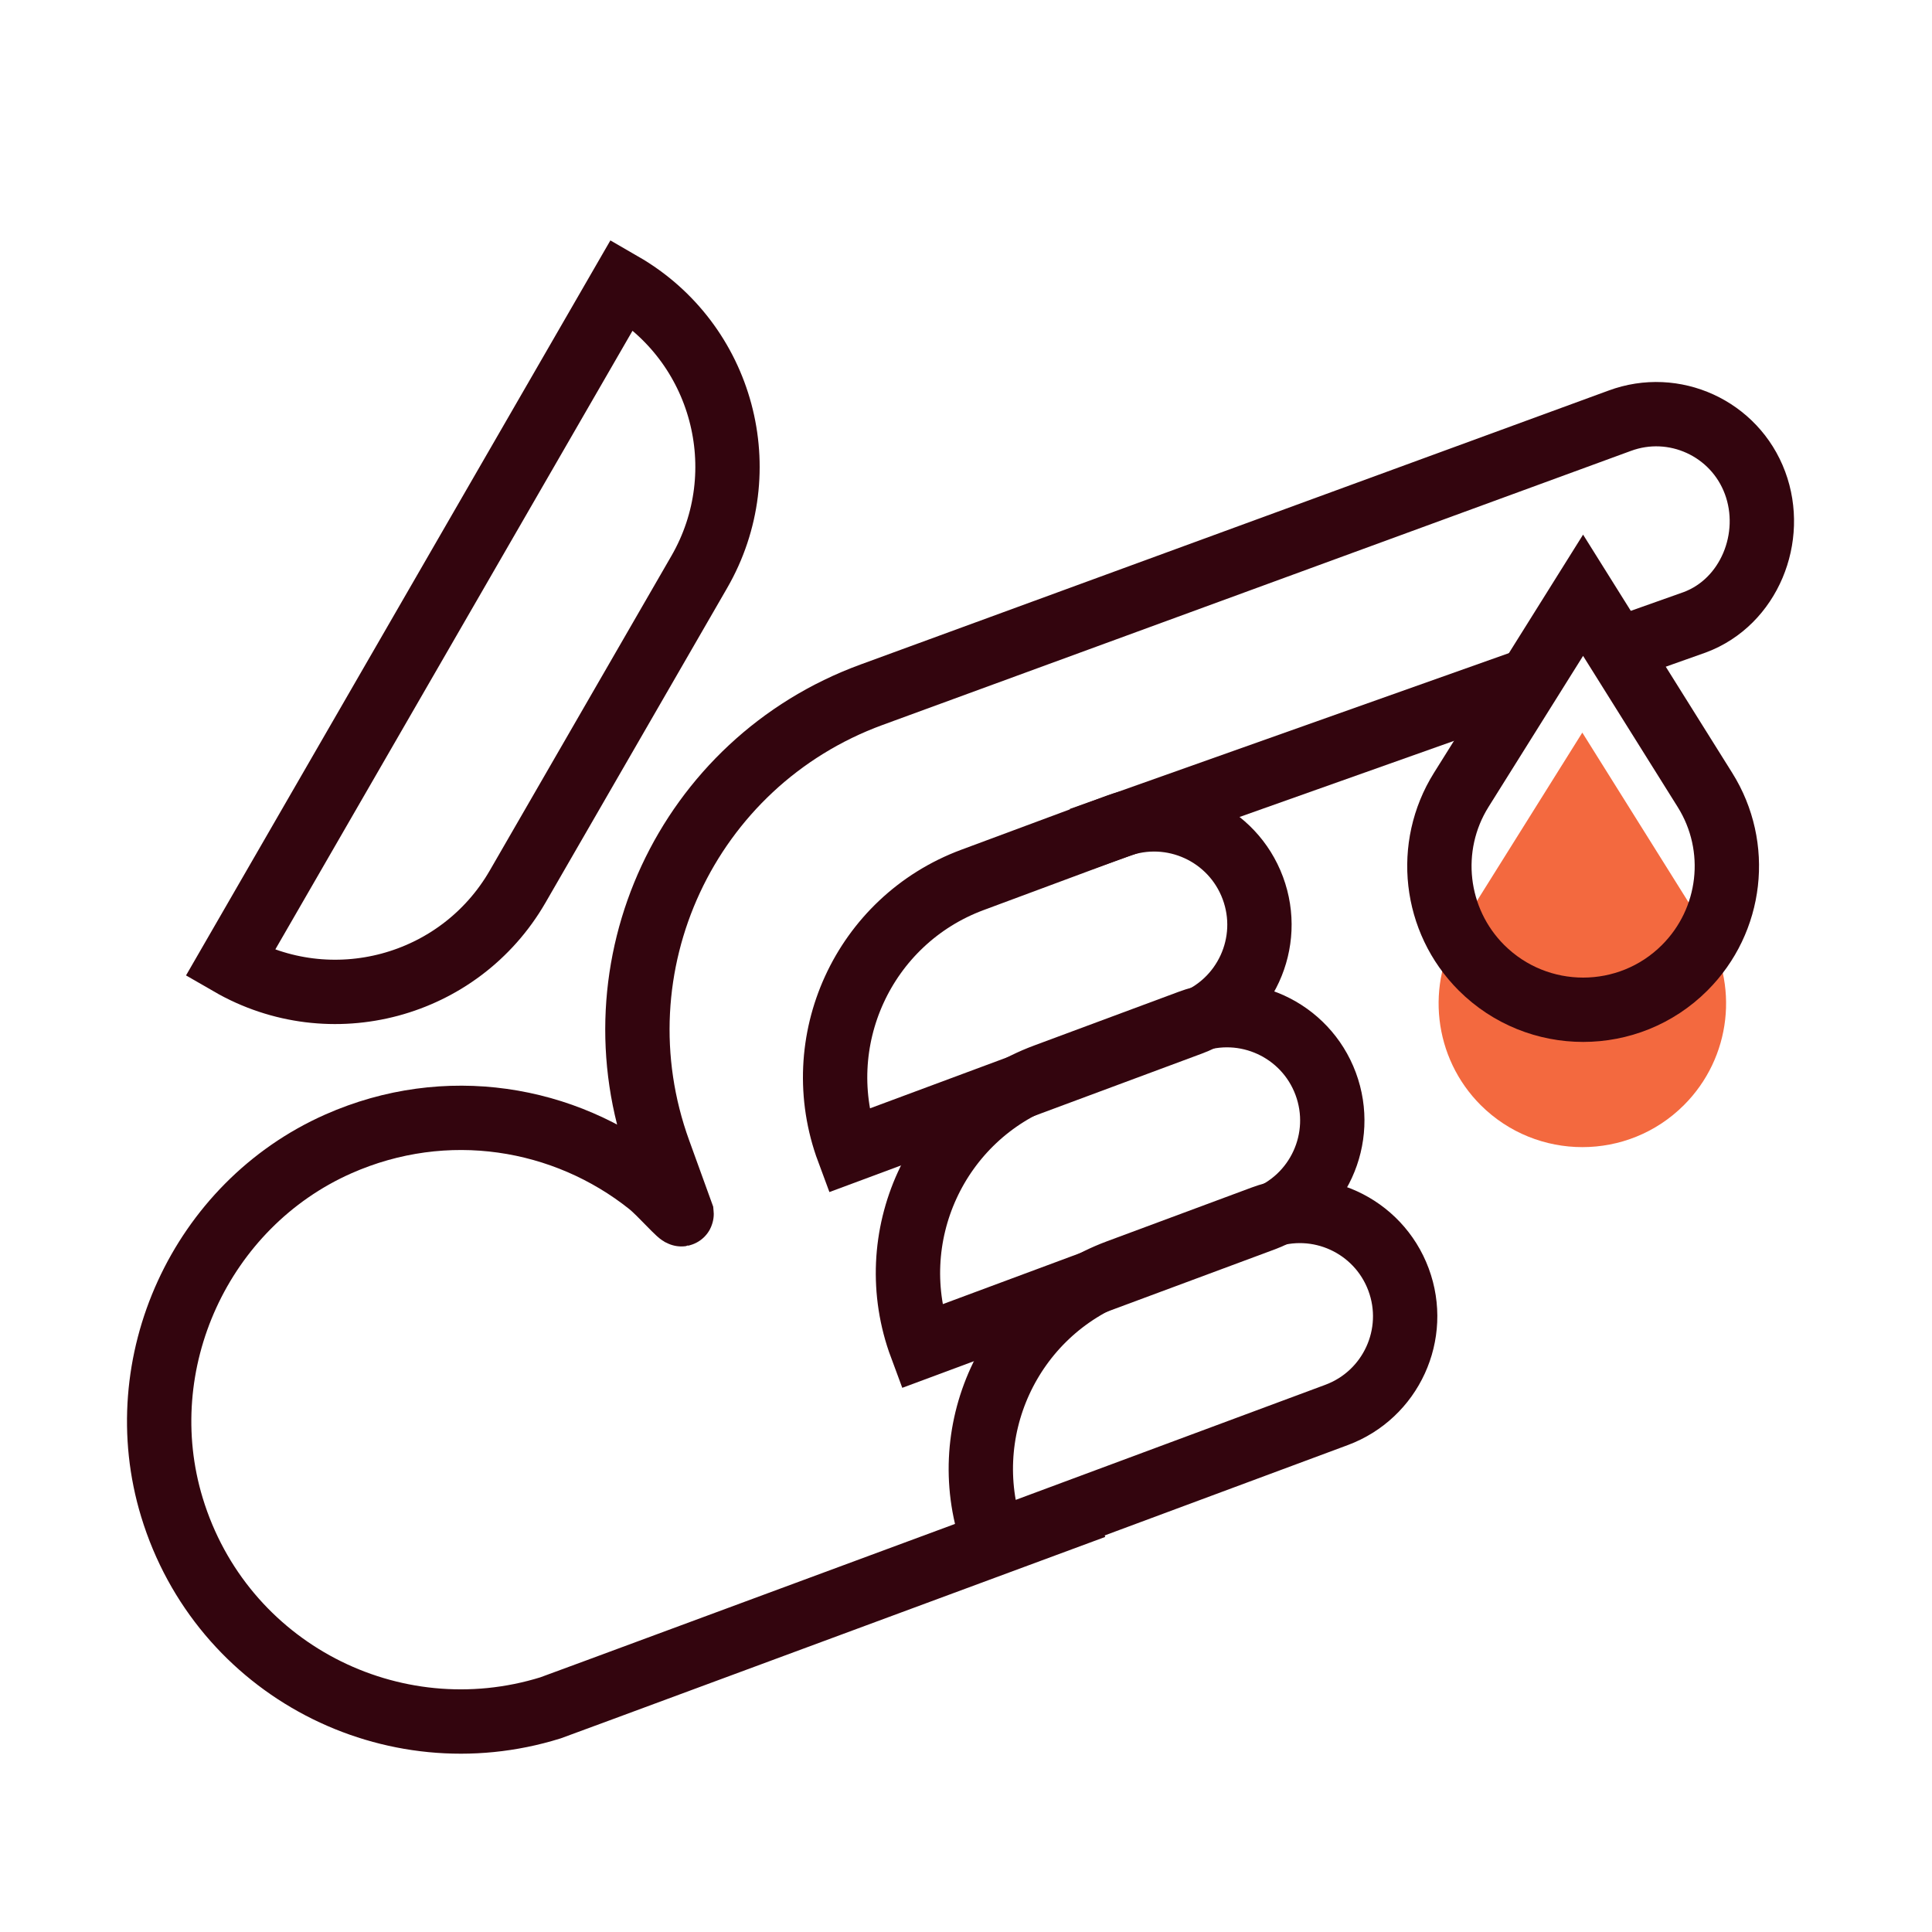 <svg width="100" height="100" viewBox="0 0 100 100" fill="none" xmlns="http://www.w3.org/2000/svg">
<g clip-path="url(#clip0_16005_26542)">
<path d="M76.64 57.2C74.19 54.75 73.76 50.93 75.59 48L81.9 37.92L88.21 48C90.05 50.94 89.61 54.75 87.16 57.2C84.26 60.1 79.55 60.1 76.64 57.2Z" fill="#F3693F"/>
<path d="M76.68 50.09C74.23 47.64 73.8 43.82 75.63 40.89L81.94 30.81L88.25 40.89C90.09 43.83 89.65 47.64 87.2 50.09C84.3 52.99 79.59 52.99 76.68 50.09Z" stroke="#33050E" stroke-width="3.33" stroke-miterlimit="10"/>
<path d="M51.453 79.826C49.356 74.183 52.23 67.909 57.873 65.811L65.381 63.021C68.202 61.972 71.339 63.409 72.388 66.23C73.437 69.052 72 72.189 69.178 73.238L51.453 79.826Z" stroke="#33050E" stroke-width="3.33" stroke-miterlimit="10"/>
<path d="M47.682 69.693C45.584 64.05 48.458 57.776 54.101 55.678L61.609 52.888C64.43 51.839 67.568 53.276 68.617 56.097C69.665 58.919 68.228 62.056 65.407 63.105L47.682 69.693Z" stroke="#33050E" stroke-width="3.33" stroke-miterlimit="10"/>
<path d="M43.911 59.56C41.814 53.917 44.688 47.642 50.331 45.545L57.839 42.754C60.66 41.705 63.797 43.142 64.846 45.964C65.895 48.785 64.458 51.922 61.636 52.971L43.911 59.56Z" stroke="#33050E" stroke-width="3.33" stroke-miterlimit="10"/>
<path d="M84.759 33.26L87.719 32.21C90.539 31.16 91.889 27.81 90.839 24.99C89.789 22.17 86.649 20.73 83.829 21.78L45.109 35.96C35.549 39.46 30.629 50.03 34.109 59.6L35.279 62.83C35.299 63.03 34.199 61.75 33.609 61.28C29.229 57.79 23.089 56.74 17.509 59.21C10.379 62.37 6.629 70.56 8.899 78.02C11.459 86.43 20.309 90.94 28.489 88.4L30.959 87.49L56.629 77.99" stroke="#33050E" stroke-width="3.33" stroke-miterlimit="10"/>
<path d="M55.93 43.44L78.84 35.31" stroke="#33050E" stroke-width="3.33" stroke-miterlimit="10"/>
<path d="M32.203 14.718C37.417 17.728 39.203 24.394 36.193 29.607L26.793 45.889C23.783 51.102 17.117 52.888 11.903 49.878L32.203 14.718Z" stroke="#33050E" stroke-width="3.33" stroke-miterlimit="10"/>
</g>
<defs>
<clipPath id="clip0_16005_26542">
<rect width="100" height="100" fill="white"/>
</clipPath>
</defs>
</svg>
